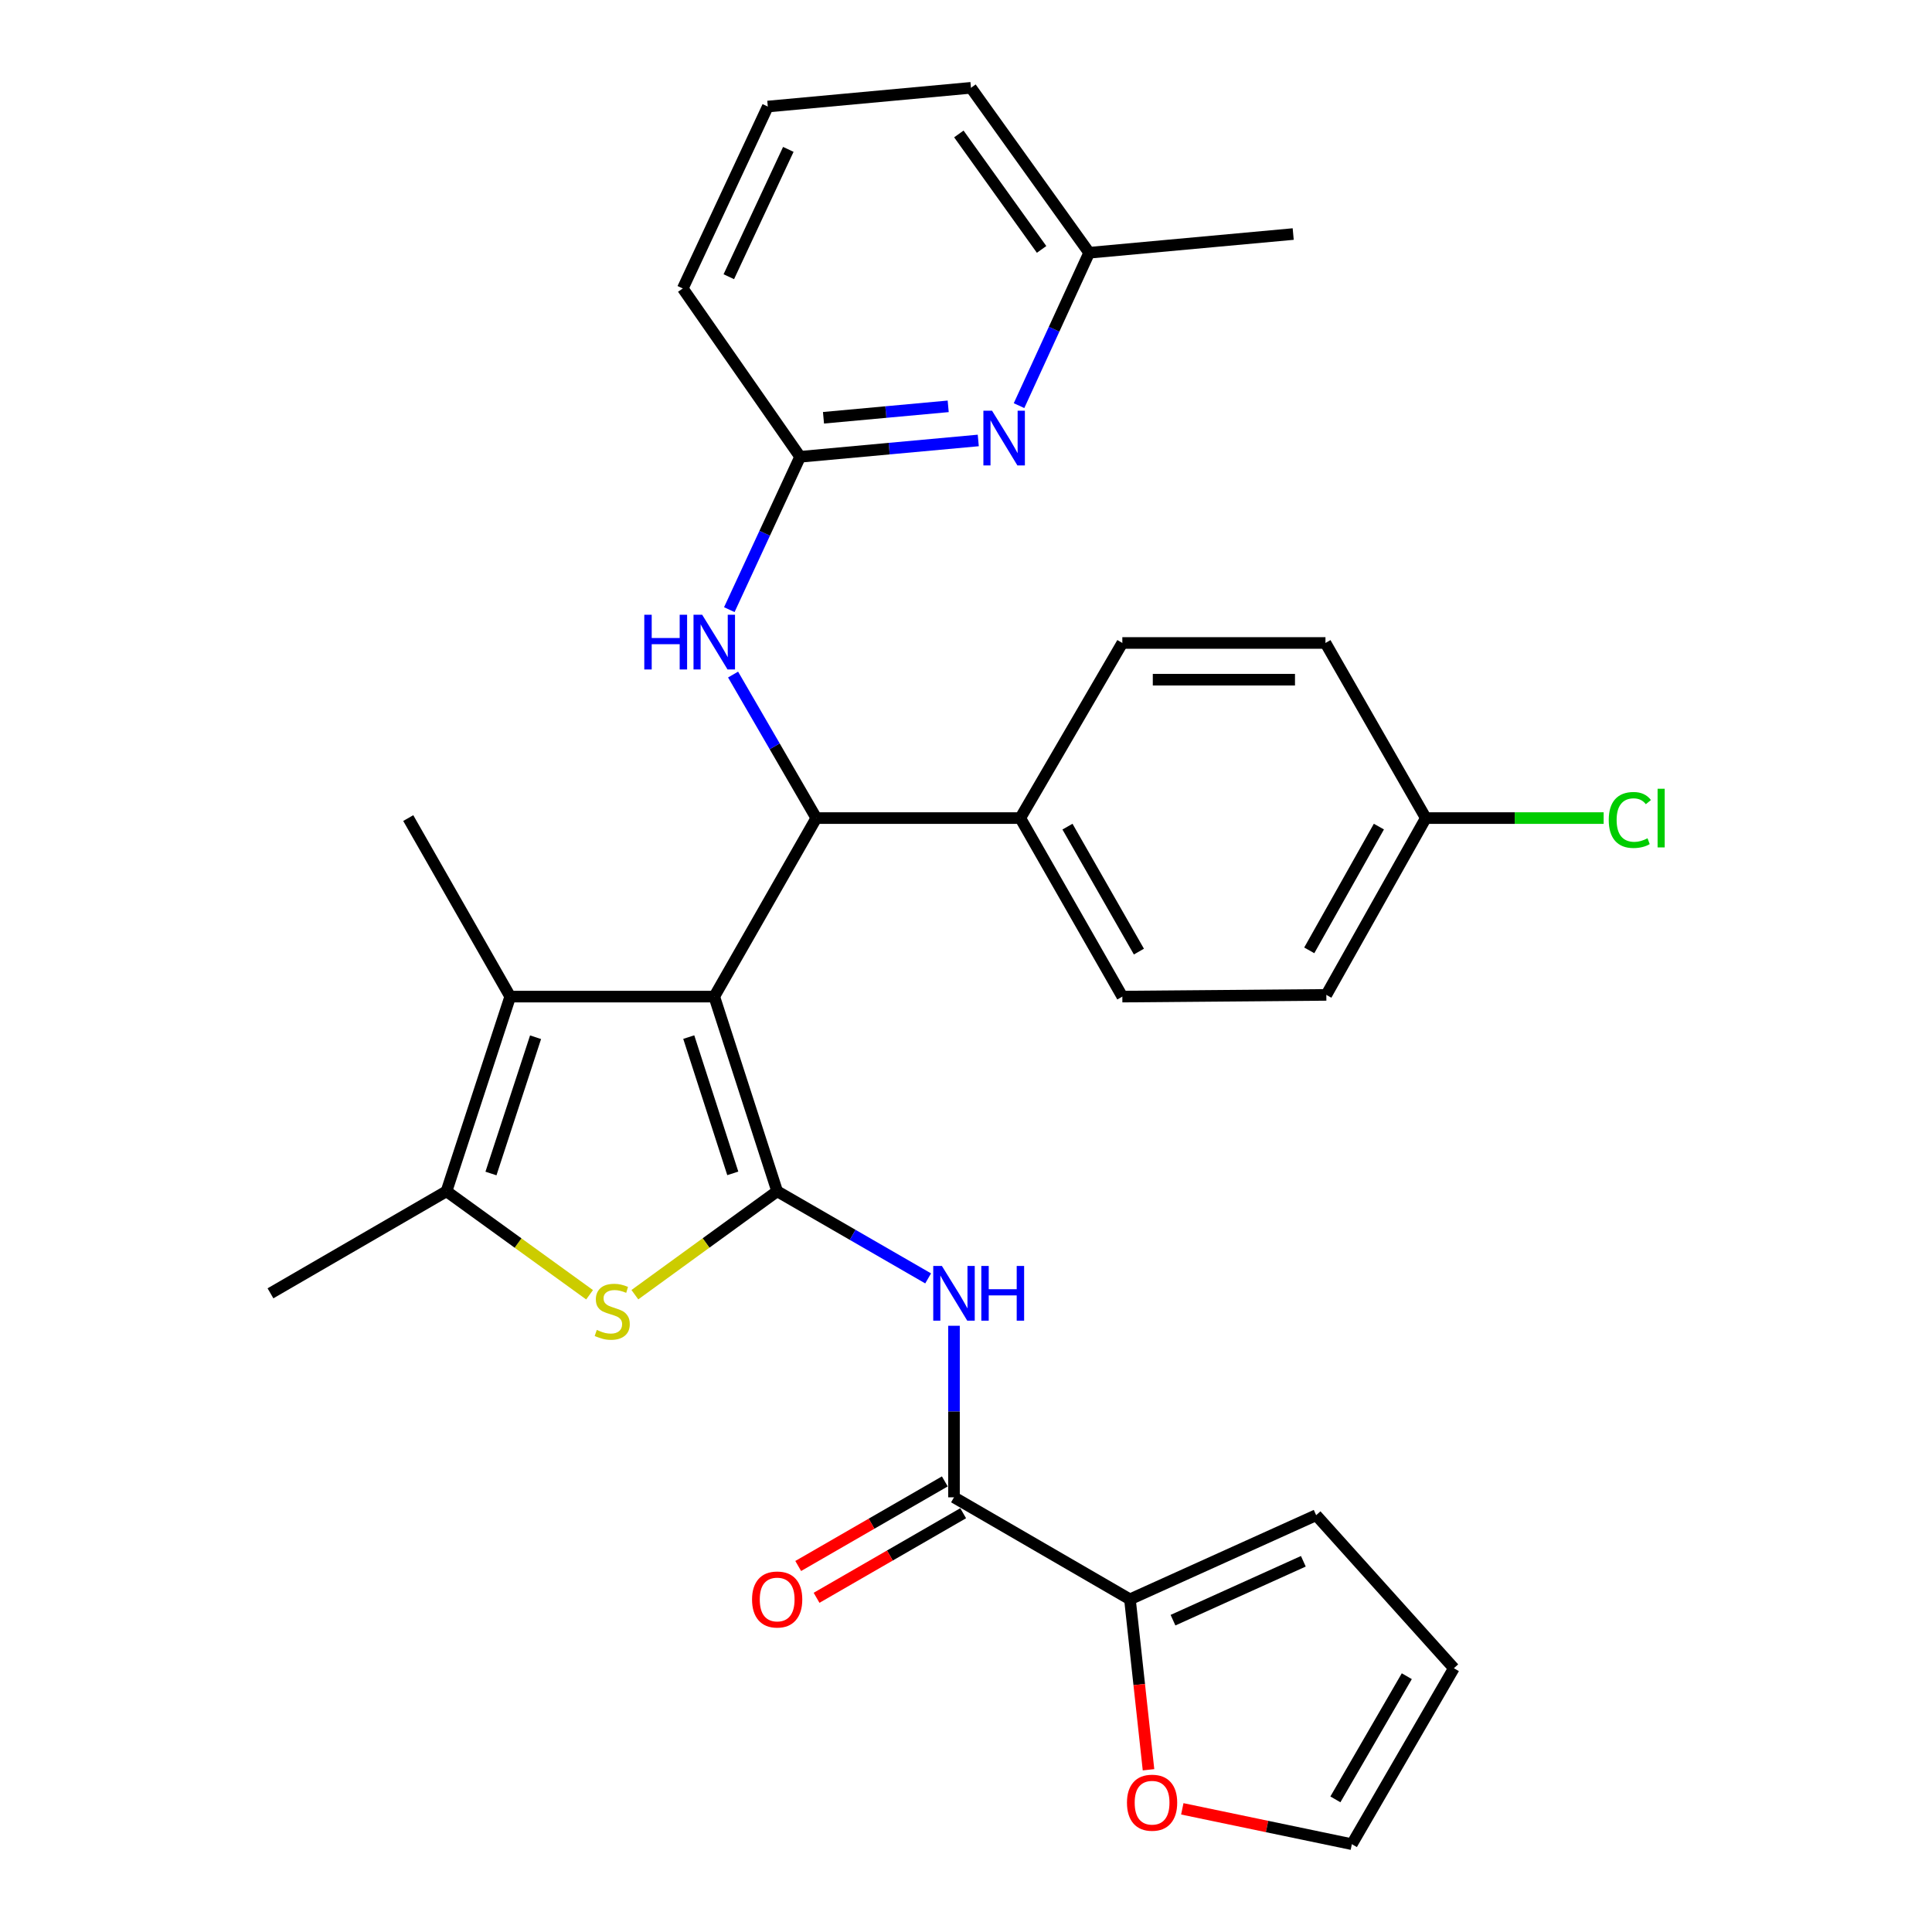 <?xml version='1.0' encoding='iso-8859-1'?>
<svg version='1.1' baseProfile='full'
              xmlns='http://www.w3.org/2000/svg'
                      xmlns:rdkit='http://www.rdkit.org/xml'
                      xmlns:xlink='http://www.w3.org/1999/xlink'
                  xml:space='preserve'
width='1000px' height='1000px' viewBox='0 0 1000 1000'>
<!-- END OF HEADER -->
<rect style='opacity:1.0;fill:#FFFFFF;stroke:none' width='1000' height='1000' x='0' y='0'> </rect>
<path class='bond-0' d='M 369.702,515.84 L 402.26,616.606' style='fill:none;fill-rule:evenodd;stroke:#000000;stroke-width:6px;stroke-linecap:butt;stroke-linejoin:miter;stroke-opacity:1' />
<path class='bond-0' d='M 356.498,536.799 L 379.288,607.336' style='fill:none;fill-rule:evenodd;stroke:#000000;stroke-width:6px;stroke-linecap:butt;stroke-linejoin:miter;stroke-opacity:1' />
<path class='bond-2' d='M 369.702,515.84 L 264.089,515.84' style='fill:none;fill-rule:evenodd;stroke:#000000;stroke-width:6px;stroke-linecap:butt;stroke-linejoin:miter;stroke-opacity:1' />
<path class='bond-3' d='M 369.702,515.84 L 422.514,423.438' style='fill:none;fill-rule:evenodd;stroke:#000000;stroke-width:6px;stroke-linecap:butt;stroke-linejoin:miter;stroke-opacity:1' />
<path class='bond-1' d='M 402.26,616.606 L 365.434,643.369' style='fill:none;fill-rule:evenodd;stroke:#000000;stroke-width:6px;stroke-linecap:butt;stroke-linejoin:miter;stroke-opacity:1' />
<path class='bond-1' d='M 365.434,643.369 L 328.609,670.132' style='fill:none;fill-rule:evenodd;stroke:#CCCC00;stroke-width:6px;stroke-linecap:butt;stroke-linejoin:miter;stroke-opacity:1' />
<path class='bond-4' d='M 402.26,616.606 L 441.332,639.152' style='fill:none;fill-rule:evenodd;stroke:#000000;stroke-width:6px;stroke-linecap:butt;stroke-linejoin:miter;stroke-opacity:1' />
<path class='bond-4' d='M 441.332,639.152 L 480.404,661.697' style='fill:none;fill-rule:evenodd;stroke:#0000FF;stroke-width:6px;stroke-linecap:butt;stroke-linejoin:miter;stroke-opacity:1' />
<path class='bond-30' d='M 305.164,670.167 L 268.137,643.387' style='fill:none;fill-rule:evenodd;stroke:#CCCC00;stroke-width:6px;stroke-linecap:butt;stroke-linejoin:miter;stroke-opacity:1' />
<path class='bond-30' d='M 268.137,643.387 L 231.109,616.606' style='fill:none;fill-rule:evenodd;stroke:#000000;stroke-width:6px;stroke-linecap:butt;stroke-linejoin:miter;stroke-opacity:1' />
<path class='bond-5' d='M 264.089,515.84 L 231.109,616.606' style='fill:none;fill-rule:evenodd;stroke:#000000;stroke-width:6px;stroke-linecap:butt;stroke-linejoin:miter;stroke-opacity:1' />
<path class='bond-5' d='M 277.208,536.868 L 254.122,607.404' style='fill:none;fill-rule:evenodd;stroke:#000000;stroke-width:6px;stroke-linecap:butt;stroke-linejoin:miter;stroke-opacity:1' />
<path class='bond-21' d='M 264.089,515.84 L 211.309,423.438' style='fill:none;fill-rule:evenodd;stroke:#000000;stroke-width:6px;stroke-linecap:butt;stroke-linejoin:miter;stroke-opacity:1' />
<path class='bond-8' d='M 422.514,423.438 L 400.976,386.293' style='fill:none;fill-rule:evenodd;stroke:#000000;stroke-width:6px;stroke-linecap:butt;stroke-linejoin:miter;stroke-opacity:1' />
<path class='bond-8' d='M 400.976,386.293 L 379.439,349.148' style='fill:none;fill-rule:evenodd;stroke:#0000FF;stroke-width:6px;stroke-linecap:butt;stroke-linejoin:miter;stroke-opacity:1' />
<path class='bond-11' d='M 422.514,423.438 L 528.096,423.438' style='fill:none;fill-rule:evenodd;stroke:#000000;stroke-width:6px;stroke-linecap:butt;stroke-linejoin:miter;stroke-opacity:1' />
<path class='bond-6' d='M 493.785,686.218 L 493.785,730.614' style='fill:none;fill-rule:evenodd;stroke:#0000FF;stroke-width:6px;stroke-linecap:butt;stroke-linejoin:miter;stroke-opacity:1' />
<path class='bond-6' d='M 493.785,730.614 L 493.785,775.01' style='fill:none;fill-rule:evenodd;stroke:#000000;stroke-width:6px;stroke-linecap:butt;stroke-linejoin:miter;stroke-opacity:1' />
<path class='bond-25' d='M 231.109,616.606 L 139.995,669.418' style='fill:none;fill-rule:evenodd;stroke:#000000;stroke-width:6px;stroke-linecap:butt;stroke-linejoin:miter;stroke-opacity:1' />
<path class='bond-7' d='M 493.785,775.01 L 584.857,827.812' style='fill:none;fill-rule:evenodd;stroke:#000000;stroke-width:6px;stroke-linecap:butt;stroke-linejoin:miter;stroke-opacity:1' />
<path class='bond-13' d='M 489.036,766.778 L 451.094,788.667' style='fill:none;fill-rule:evenodd;stroke:#000000;stroke-width:6px;stroke-linecap:butt;stroke-linejoin:miter;stroke-opacity:1' />
<path class='bond-13' d='M 451.094,788.667 L 413.152,810.556' style='fill:none;fill-rule:evenodd;stroke:#FF0000;stroke-width:6px;stroke-linecap:butt;stroke-linejoin:miter;stroke-opacity:1' />
<path class='bond-13' d='M 498.535,783.243 L 460.593,805.132' style='fill:none;fill-rule:evenodd;stroke:#000000;stroke-width:6px;stroke-linecap:butt;stroke-linejoin:miter;stroke-opacity:1' />
<path class='bond-13' d='M 460.593,805.132 L 422.65,827.021' style='fill:none;fill-rule:evenodd;stroke:#FF0000;stroke-width:6px;stroke-linecap:butt;stroke-linejoin:miter;stroke-opacity:1' />
<path class='bond-12' d='M 584.857,827.812 L 589.662,871.919' style='fill:none;fill-rule:evenodd;stroke:#000000;stroke-width:6px;stroke-linecap:butt;stroke-linejoin:miter;stroke-opacity:1' />
<path class='bond-12' d='M 589.662,871.919 L 594.467,916.027' style='fill:none;fill-rule:evenodd;stroke:#FF0000;stroke-width:6px;stroke-linecap:butt;stroke-linejoin:miter;stroke-opacity:1' />
<path class='bond-14' d='M 584.857,827.812 L 681.241,784.261' style='fill:none;fill-rule:evenodd;stroke:#000000;stroke-width:6px;stroke-linecap:butt;stroke-linejoin:miter;stroke-opacity:1' />
<path class='bond-14' d='M 607.142,838.601 L 674.61,808.116' style='fill:none;fill-rule:evenodd;stroke:#000000;stroke-width:6px;stroke-linecap:butt;stroke-linejoin:miter;stroke-opacity:1' />
<path class='bond-10' d='M 377.487,315.553 L 395.813,275.995' style='fill:none;fill-rule:evenodd;stroke:#0000FF;stroke-width:6px;stroke-linecap:butt;stroke-linejoin:miter;stroke-opacity:1' />
<path class='bond-10' d='M 395.813,275.995 L 414.14,236.437' style='fill:none;fill-rule:evenodd;stroke:#000000;stroke-width:6px;stroke-linecap:butt;stroke-linejoin:miter;stroke-opacity:1' />
<path class='bond-9' d='M 506.351,227.981 L 460.246,232.209' style='fill:none;fill-rule:evenodd;stroke:#0000FF;stroke-width:6px;stroke-linecap:butt;stroke-linejoin:miter;stroke-opacity:1' />
<path class='bond-9' d='M 460.246,232.209 L 414.14,236.437' style='fill:none;fill-rule:evenodd;stroke:#000000;stroke-width:6px;stroke-linecap:butt;stroke-linejoin:miter;stroke-opacity:1' />
<path class='bond-9' d='M 490.784,210.32 L 458.51,213.28' style='fill:none;fill-rule:evenodd;stroke:#0000FF;stroke-width:6px;stroke-linecap:butt;stroke-linejoin:miter;stroke-opacity:1' />
<path class='bond-9' d='M 458.51,213.28 L 426.236,216.239' style='fill:none;fill-rule:evenodd;stroke:#000000;stroke-width:6px;stroke-linecap:butt;stroke-linejoin:miter;stroke-opacity:1' />
<path class='bond-19' d='M 527.45,209.955 L 545.604,170.389' style='fill:none;fill-rule:evenodd;stroke:#0000FF;stroke-width:6px;stroke-linecap:butt;stroke-linejoin:miter;stroke-opacity:1' />
<path class='bond-19' d='M 545.604,170.389 L 563.758,130.824' style='fill:none;fill-rule:evenodd;stroke:#000000;stroke-width:6px;stroke-linecap:butt;stroke-linejoin:miter;stroke-opacity:1' />
<path class='bond-26' d='M 414.14,236.437 L 353.408,149.304' style='fill:none;fill-rule:evenodd;stroke:#000000;stroke-width:6px;stroke-linecap:butt;stroke-linejoin:miter;stroke-opacity:1' />
<path class='bond-17' d='M 528.096,423.438 L 580.918,515.84' style='fill:none;fill-rule:evenodd;stroke:#000000;stroke-width:6px;stroke-linecap:butt;stroke-linejoin:miter;stroke-opacity:1' />
<path class='bond-17' d='M 552.521,427.865 L 589.497,492.546' style='fill:none;fill-rule:evenodd;stroke:#000000;stroke-width:6px;stroke-linecap:butt;stroke-linejoin:miter;stroke-opacity:1' />
<path class='bond-18' d='M 528.096,423.438 L 580.918,332.799' style='fill:none;fill-rule:evenodd;stroke:#000000;stroke-width:6px;stroke-linecap:butt;stroke-linejoin:miter;stroke-opacity:1' />
<path class='bond-15' d='M 611.956,936.252 L 655.838,945.399' style='fill:none;fill-rule:evenodd;stroke:#FF0000;stroke-width:6px;stroke-linecap:butt;stroke-linejoin:miter;stroke-opacity:1' />
<path class='bond-15' d='M 655.838,945.399 L 699.721,954.545' style='fill:none;fill-rule:evenodd;stroke:#000000;stroke-width:6px;stroke-linecap:butt;stroke-linejoin:miter;stroke-opacity:1' />
<path class='bond-16' d='M 681.241,784.261 L 752.522,863.474' style='fill:none;fill-rule:evenodd;stroke:#000000;stroke-width:6px;stroke-linecap:butt;stroke-linejoin:miter;stroke-opacity:1' />
<path class='bond-33' d='M 699.721,954.545 L 752.522,863.474' style='fill:none;fill-rule:evenodd;stroke:#000000;stroke-width:6px;stroke-linecap:butt;stroke-linejoin:miter;stroke-opacity:1' />
<path class='bond-33' d='M 691.197,931.351 L 728.158,867.6' style='fill:none;fill-rule:evenodd;stroke:#000000;stroke-width:6px;stroke-linecap:butt;stroke-linejoin:miter;stroke-opacity:1' />
<path class='bond-22' d='M 580.918,515.84 L 686.51,514.953' style='fill:none;fill-rule:evenodd;stroke:#000000;stroke-width:6px;stroke-linecap:butt;stroke-linejoin:miter;stroke-opacity:1' />
<path class='bond-23' d='M 580.918,332.799 L 686.056,332.799' style='fill:none;fill-rule:evenodd;stroke:#000000;stroke-width:6px;stroke-linecap:butt;stroke-linejoin:miter;stroke-opacity:1' />
<path class='bond-23' d='M 596.689,351.808 L 670.285,351.808' style='fill:none;fill-rule:evenodd;stroke:#000000;stroke-width:6px;stroke-linecap:butt;stroke-linejoin:miter;stroke-opacity:1' />
<path class='bond-29' d='M 563.758,130.824 L 669.36,121.14' style='fill:none;fill-rule:evenodd;stroke:#000000;stroke-width:6px;stroke-linecap:butt;stroke-linejoin:miter;stroke-opacity:1' />
<path class='bond-32' d='M 563.758,130.824 L 502.571,45.455' style='fill:none;fill-rule:evenodd;stroke:#000000;stroke-width:6px;stroke-linecap:butt;stroke-linejoin:miter;stroke-opacity:1' />
<path class='bond-32' d='M 539.13,129.092 L 496.299,69.333' style='fill:none;fill-rule:evenodd;stroke:#000000;stroke-width:6px;stroke-linecap:butt;stroke-linejoin:miter;stroke-opacity:1' />
<path class='bond-20' d='M 738.002,423.438 L 686.056,332.799' style='fill:none;fill-rule:evenodd;stroke:#000000;stroke-width:6px;stroke-linecap:butt;stroke-linejoin:miter;stroke-opacity:1' />
<path class='bond-24' d='M 738.002,423.438 L 784.023,423.438' style='fill:none;fill-rule:evenodd;stroke:#000000;stroke-width:6px;stroke-linecap:butt;stroke-linejoin:miter;stroke-opacity:1' />
<path class='bond-24' d='M 784.023,423.438 L 830.045,423.438' style='fill:none;fill-rule:evenodd;stroke:#00CC00;stroke-width:6px;stroke-linecap:butt;stroke-linejoin:miter;stroke-opacity:1' />
<path class='bond-31' d='M 738.002,423.438 L 686.51,514.953' style='fill:none;fill-rule:evenodd;stroke:#000000;stroke-width:6px;stroke-linecap:butt;stroke-linejoin:miter;stroke-opacity:1' />
<path class='bond-31' d='M 713.712,427.844 L 677.668,491.905' style='fill:none;fill-rule:evenodd;stroke:#000000;stroke-width:6px;stroke-linecap:butt;stroke-linejoin:miter;stroke-opacity:1' />
<path class='bond-27' d='M 353.408,149.304 L 397.412,55.149' style='fill:none;fill-rule:evenodd;stroke:#000000;stroke-width:6px;stroke-linecap:butt;stroke-linejoin:miter;stroke-opacity:1' />
<path class='bond-27' d='M 377.229,143.229 L 408.032,77.32' style='fill:none;fill-rule:evenodd;stroke:#000000;stroke-width:6px;stroke-linecap:butt;stroke-linejoin:miter;stroke-opacity:1' />
<path class='bond-28' d='M 397.412,55.149 L 502.571,45.455' style='fill:none;fill-rule:evenodd;stroke:#000000;stroke-width:6px;stroke-linecap:butt;stroke-linejoin:miter;stroke-opacity:1' />
<path  class='atom-2' d='M 308.89 688.368
Q 309.21 688.488, 310.53 689.048
Q 311.85 689.608, 313.29 689.968
Q 314.77 690.288, 316.21 690.288
Q 318.89 690.288, 320.45 689.008
Q 322.01 687.688, 322.01 685.408
Q 322.01 683.848, 321.21 682.888
Q 320.45 681.928, 319.25 681.408
Q 318.05 680.888, 316.05 680.288
Q 313.53 679.528, 312.01 678.808
Q 310.53 678.088, 309.45 676.568
Q 308.41 675.048, 308.41 672.488
Q 308.41 668.928, 310.81 666.728
Q 313.25 664.528, 318.05 664.528
Q 321.33 664.528, 325.05 666.088
L 324.13 669.168
Q 320.73 667.768, 318.17 667.768
Q 315.41 667.768, 313.89 668.928
Q 312.37 670.048, 312.41 672.008
Q 312.41 673.528, 313.17 674.448
Q 313.97 675.368, 315.09 675.888
Q 316.25 676.408, 318.17 677.008
Q 320.73 677.808, 322.25 678.608
Q 323.77 679.408, 324.85 681.048
Q 325.97 682.648, 325.97 685.408
Q 325.97 689.328, 323.33 691.448
Q 320.73 693.528, 316.37 693.528
Q 313.85 693.528, 311.93 692.968
Q 310.05 692.448, 307.81 691.528
L 308.89 688.368
' fill='#CCCC00'/>
<path  class='atom-5' d='M 487.525 655.258
L 496.805 670.258
Q 497.725 671.738, 499.205 674.418
Q 500.685 677.098, 500.765 677.258
L 500.765 655.258
L 504.525 655.258
L 504.525 683.578
L 500.645 683.578
L 490.685 667.178
Q 489.525 665.258, 488.285 663.058
Q 487.085 660.858, 486.725 660.178
L 486.725 683.578
L 483.045 683.578
L 483.045 655.258
L 487.525 655.258
' fill='#0000FF'/>
<path  class='atom-5' d='M 507.925 655.258
L 511.765 655.258
L 511.765 667.298
L 526.245 667.298
L 526.245 655.258
L 530.085 655.258
L 530.085 683.578
L 526.245 683.578
L 526.245 670.498
L 511.765 670.498
L 511.765 683.578
L 507.925 683.578
L 507.925 655.258
' fill='#0000FF'/>
<path  class='atom-9' d='M 333.482 318.196
L 337.322 318.196
L 337.322 330.236
L 351.802 330.236
L 351.802 318.196
L 355.642 318.196
L 355.642 346.516
L 351.802 346.516
L 351.802 333.436
L 337.322 333.436
L 337.322 346.516
L 333.482 346.516
L 333.482 318.196
' fill='#0000FF'/>
<path  class='atom-9' d='M 363.442 318.196
L 372.722 333.196
Q 373.642 334.676, 375.122 337.356
Q 376.602 340.036, 376.682 340.196
L 376.682 318.196
L 380.442 318.196
L 380.442 346.516
L 376.562 346.516
L 366.602 330.116
Q 365.442 328.196, 364.202 325.996
Q 363.002 323.796, 362.642 323.116
L 362.642 346.516
L 358.962 346.516
L 358.962 318.196
L 363.442 318.196
' fill='#0000FF'/>
<path  class='atom-10' d='M 513.482 212.593
L 522.762 227.593
Q 523.682 229.073, 525.162 231.753
Q 526.642 234.433, 526.722 234.593
L 526.722 212.593
L 530.482 212.593
L 530.482 240.913
L 526.602 240.913
L 516.642 224.513
Q 515.482 222.593, 514.242 220.393
Q 513.042 218.193, 512.682 217.513
L 512.682 240.913
L 509.002 240.913
L 509.002 212.593
L 513.482 212.593
' fill='#0000FF'/>
<path  class='atom-13' d='M 583.315 933.072
Q 583.315 926.272, 586.675 922.472
Q 590.035 918.672, 596.315 918.672
Q 602.595 918.672, 605.955 922.472
Q 609.315 926.272, 609.315 933.072
Q 609.315 939.952, 605.915 943.872
Q 602.515 947.752, 596.315 947.752
Q 590.075 947.752, 586.675 943.872
Q 583.315 939.992, 583.315 933.072
M 596.315 944.552
Q 600.635 944.552, 602.955 941.672
Q 605.315 938.752, 605.315 933.072
Q 605.315 927.512, 602.955 924.712
Q 600.635 921.872, 596.315 921.872
Q 591.995 921.872, 589.635 924.672
Q 587.315 927.472, 587.315 933.072
Q 587.315 938.792, 589.635 941.672
Q 591.995 944.552, 596.315 944.552
' fill='#FF0000'/>
<path  class='atom-14' d='M 389.26 827.892
Q 389.26 821.092, 392.62 817.292
Q 395.98 813.492, 402.26 813.492
Q 408.54 813.492, 411.9 817.292
Q 415.26 821.092, 415.26 827.892
Q 415.26 834.772, 411.86 838.692
Q 408.46 842.572, 402.26 842.572
Q 396.02 842.572, 392.62 838.692
Q 389.26 834.812, 389.26 827.892
M 402.26 839.372
Q 406.58 839.372, 408.9 836.492
Q 411.26 833.572, 411.26 827.892
Q 411.26 822.332, 408.9 819.532
Q 406.58 816.692, 402.26 816.692
Q 397.94 816.692, 395.58 819.492
Q 393.26 822.292, 393.26 827.892
Q 393.26 833.612, 395.58 836.492
Q 397.94 839.372, 402.26 839.372
' fill='#FF0000'/>
<path  class='atom-25' d='M 832.685 424.418
Q 832.685 417.378, 835.965 413.698
Q 839.285 409.978, 845.565 409.978
Q 851.405 409.978, 854.525 414.098
L 851.885 416.258
Q 849.605 413.258, 845.565 413.258
Q 841.285 413.258, 839.005 416.138
Q 836.765 418.978, 836.765 424.418
Q 836.765 430.018, 839.085 432.898
Q 841.445 435.778, 846.005 435.778
Q 849.125 435.778, 852.765 433.898
L 853.885 436.898
Q 852.405 437.858, 850.165 438.418
Q 847.925 438.978, 845.445 438.978
Q 839.285 438.978, 835.965 435.218
Q 832.685 431.458, 832.685 424.418
' fill='#00CC00'/>
<path  class='atom-25' d='M 857.965 408.258
L 861.645 408.258
L 861.645 438.618
L 857.965 438.618
L 857.965 408.258
' fill='#00CC00'/>
</svg>
